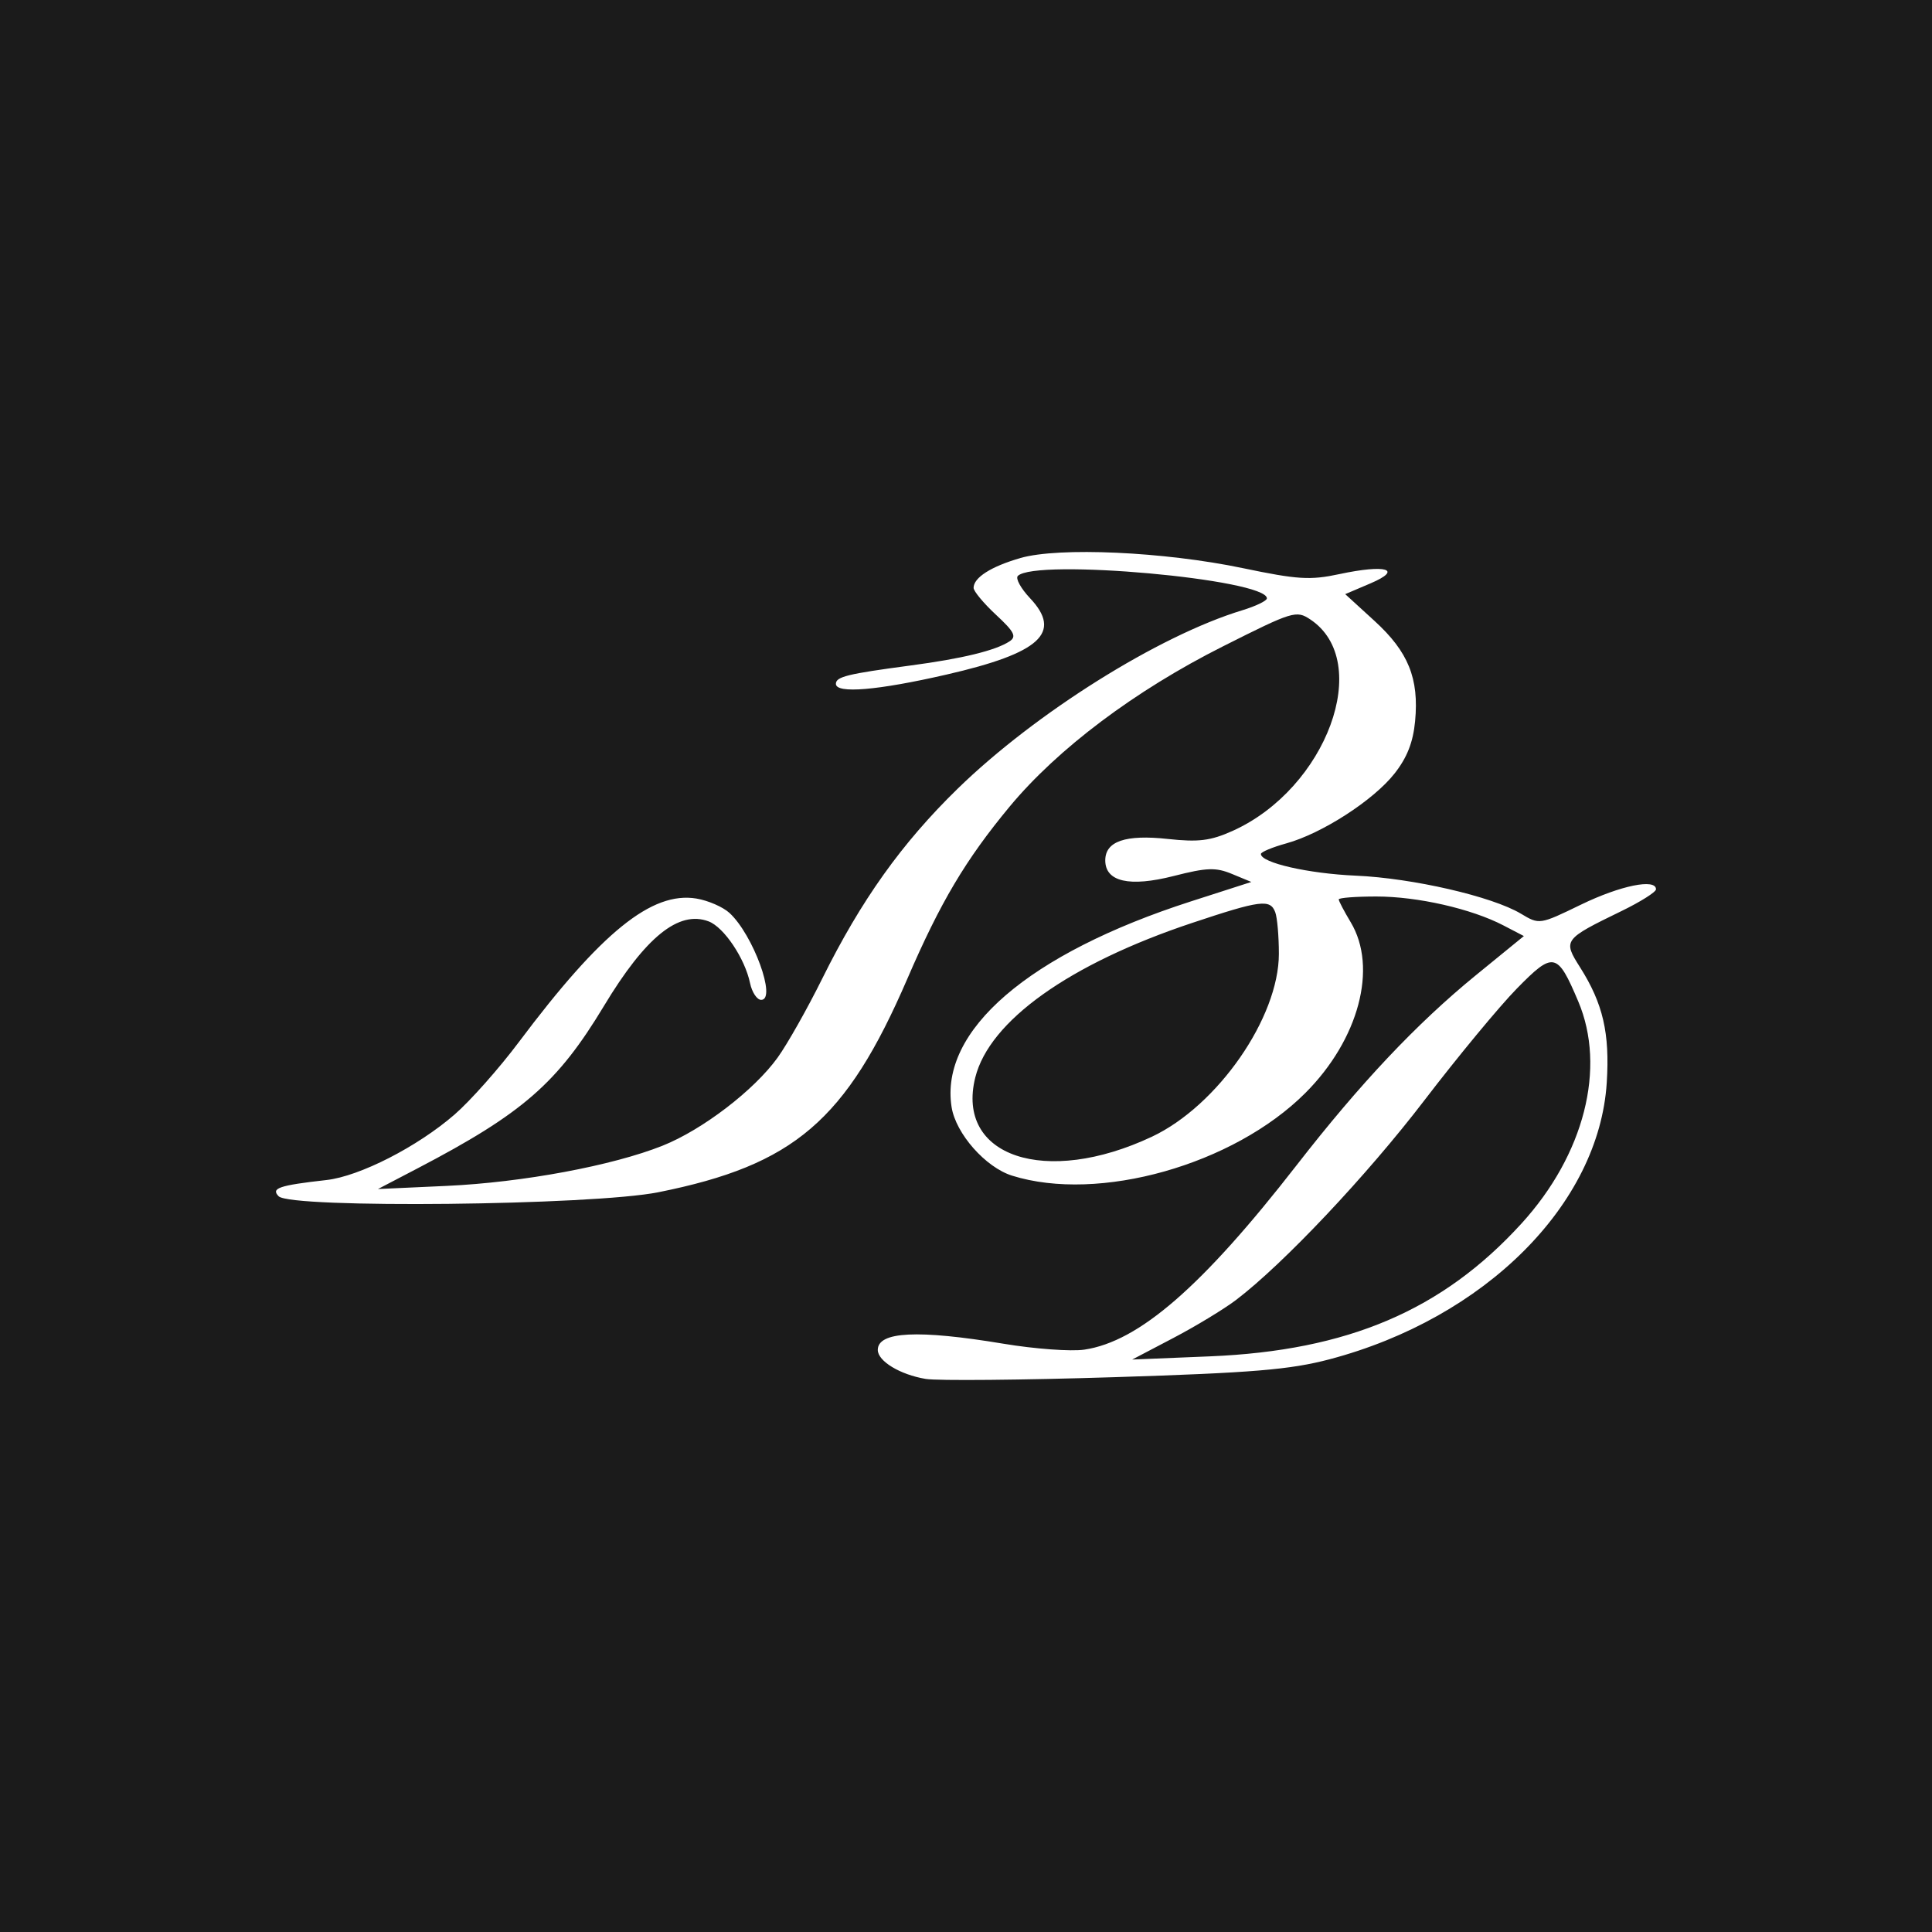 <?xml version="1.0" encoding="UTF-8"?>
<svg data-bbox="0 0 70 70" xmlns="http://www.w3.org/2000/svg" viewBox="0 0 70 70" height="70" width="70" data-type="color">
    <g>
        <path fill="#1B1B1B" d="M70 0v70H0V0h70z" data-color="1"/>
        <path fill="#ffffff" d="M36.968 20.22c-1.063.306-1.693.709-1.693 1.08 0 .12.365.559.811.974.67.622.755.792.488.966-.507.33-1.706.623-3.583.872-2.285.304-2.705.407-2.705.665 0 .365 1.513.238 4.013-.337 3.398-.78 4.2-1.517 3.018-2.77-.33-.35-.528-.711-.44-.802.63-.64 9.025.116 9.025.812 0 .088-.4.281-.888.43-3.033.922-7.504 3.726-10.317 6.467-2.027 1.976-3.498 4.04-4.905 6.879-.54 1.09-1.268 2.379-1.617 2.863-.85 1.181-2.72 2.613-4.167 3.191-1.817.725-5.064 1.33-7.82 1.457l-2.494.114 1.431-.747c3.817-1.995 5.07-3.087 6.758-5.887 1.507-2.501 2.71-3.474 3.793-3.063.554.21 1.313 1.34 1.5 2.237.07.333.252.606.403.606.57 0-.29-2.36-1.148-3.149-.236-.217-.776-.452-1.2-.522-1.613-.265-3.443 1.214-6.43 5.198-.711.95-1.76 2.132-2.33 2.627-1.345 1.168-3.44 2.239-4.643 2.374-1.717.193-2.02.296-1.732.588.443.449 11.367.333 13.759-.146 4.918-.985 6.803-2.6 9.018-7.73 1.2-2.781 2.113-4.317 3.703-6.236 1.741-2.1 4.547-4.21 7.734-5.812 2.535-1.276 2.657-1.313 3.165-.975 2.289 1.523.593 6.129-2.82 7.663-.796.357-1.23.41-2.344.29-1.532-.167-2.265.084-2.265.776 0 .775.877.975 2.48.566 1.203-.307 1.525-.318 2.115-.073l.697.289-2.195.706c-5.868 1.89-9.108 4.677-8.664 7.455.154.96 1.228 2.178 2.19 2.48 3.143.985 8.022-.39 10.627-2.995 1.938-1.939 2.63-4.543 1.642-6.188-.238-.397-.433-.768-.433-.826 0-.058.614-.105 1.364-.105 1.494 0 3.444.444 4.602 1.047l.742.386-1.744 1.423c-2.142 1.749-4.184 3.913-6.493 6.884-3.413 4.39-5.708 6.385-7.688 6.678-.478.071-1.796-.025-2.929-.214-3.1-.515-4.555-.444-4.555.225 0 .406.807.895 1.735 1.05.418.07 3.492.042 6.832-.063 5.027-.159 6.372-.271 7.808-.65 5.629-1.489 9.758-5.613 10.037-10.024.113-1.79-.135-2.861-.965-4.173-.627-.99-.609-1.016 1.502-2.043.686-.334 1.247-.688 1.247-.787 0-.4-1.288-.137-2.712.553-1.508.732-1.513.732-2.182.331-1.044-.625-3.92-1.288-5.983-1.378-1.721-.075-3.438-.467-3.438-.785 0-.072.415-.245.922-.385 1.29-.357 3.153-1.558 3.917-2.527.457-.579.675-1.133.748-1.901.146-1.547-.245-2.513-1.471-3.632l-1.061-.97.913-.389c1.199-.511.568-.7-1.128-.336-1.053.226-1.513.197-3.49-.216-2.863-.598-6.667-.77-8.067-.367Zm9.236 12.83c.073.193.132.87.132 1.508 0 2.31-2.218 5.505-4.6 6.627-3.856 1.815-7.116.722-6.4-2.146.514-2.053 3.408-4.116 7.855-5.599 2.48-.827 2.83-.872 3.013-.39Zm10.978 3.23c1.022 2.411.219 5.557-2.056 8.051-2.866 3.145-6.292 4.605-11.284 4.812l-2.82.116 1.482-.777c.816-.427 1.84-1.049 2.278-1.38 1.717-1.305 4.744-4.513 6.83-7.24 1.206-1.576 2.71-3.394 3.344-4.042 1.33-1.357 1.469-1.328 2.226.46Z" clip-rule="evenodd" fill-rule="evenodd" data-color="2"/>
    </g>
</svg>
